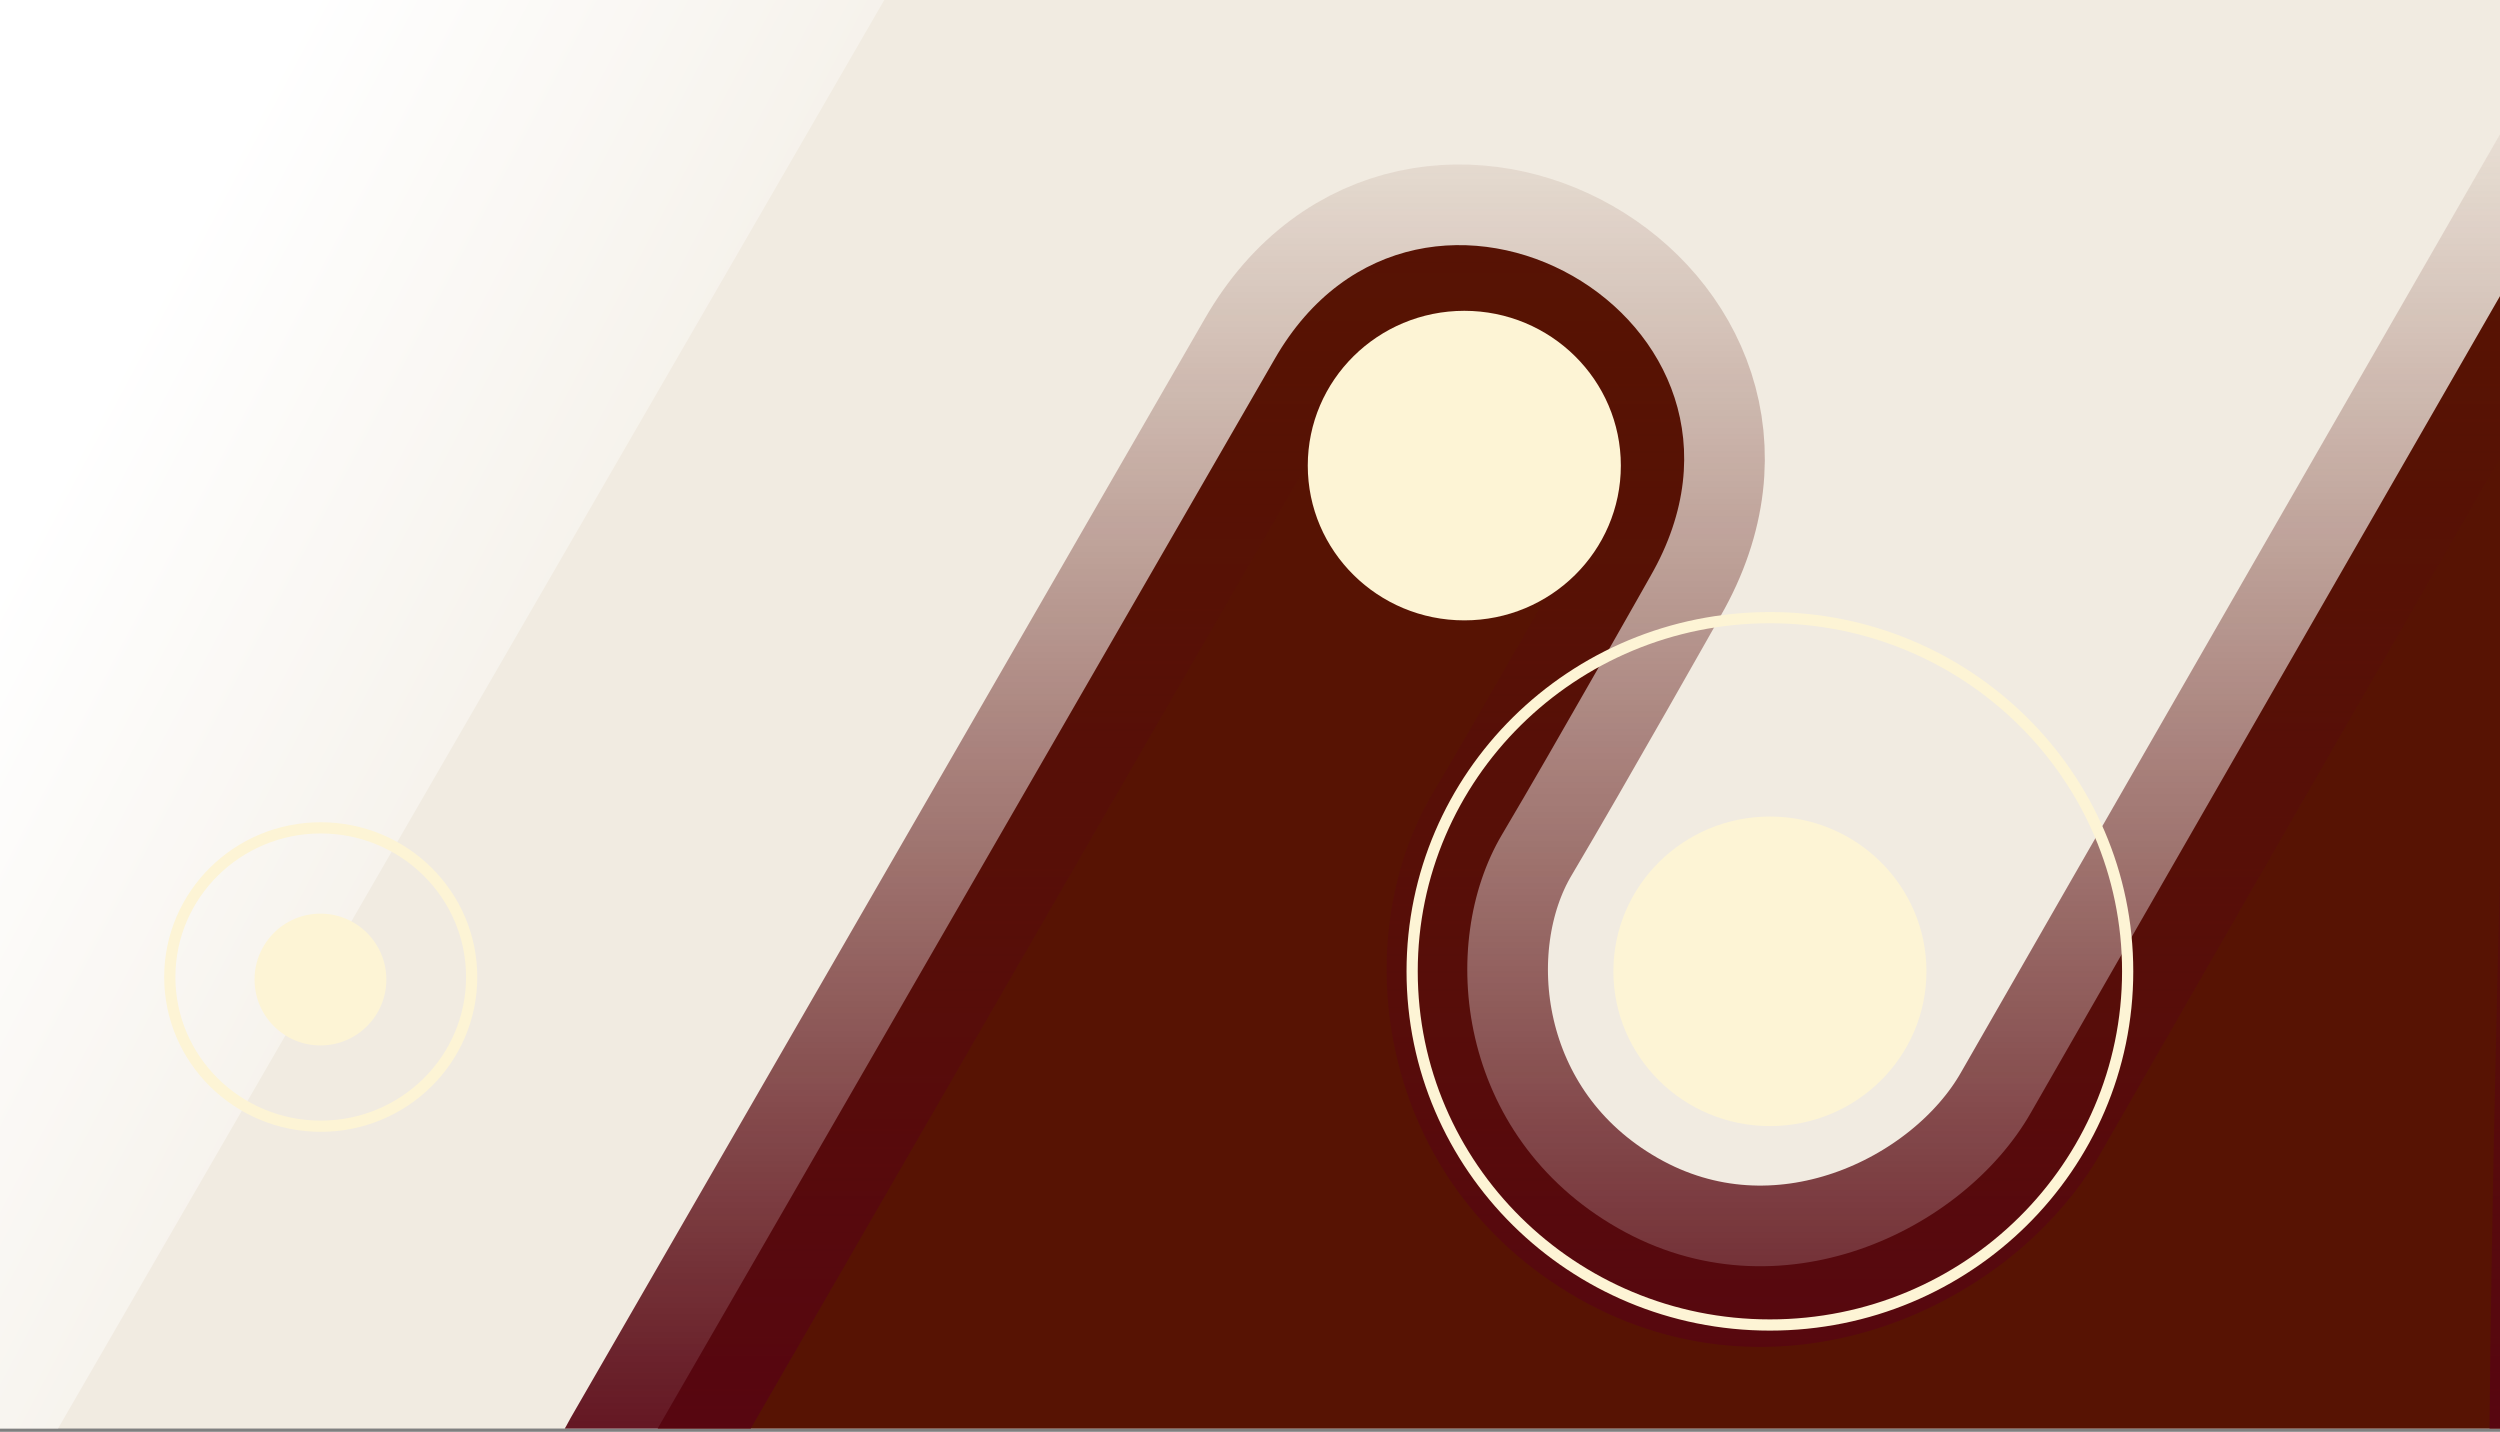 <svg width="550" height="315" viewBox="0 0 550 315" fill="none" xmlns="http://www.w3.org/2000/svg">
<rect x="0" y="0" width="550" height="315" fill="#808080" stroke="none"/>
<g clip-path="url(#clip0_421_17447)">
<rect width="550" height="314.285" transform="translate(550 314.285) rotate(-180)" fill="#F1EBE1"/>
<path d="M-18.484 368.314L337.762 -247.623L-47.55 -29.933L-223.692 164.261L-18.484 368.314Z" fill="url(#paint0_linear_421_17447)"/>
<path d="M363.131 126.697C363.131 126.697 342.333 163.559 330.457 183.577C316.126 207.733 320.471 249.931 355.933 270.185C391.395 290.439 431.895 270.883 446.773 244.826C461.65 218.768 565.14 38.803 565.14 38.803C577.404 38.803 559.579 293.333 567.354 434.907L-82.461 408.935C-68.08 409.2 57.173 342.858 88.141 342.222C119.108 341.586 130.553 340.465 141.037 320.592L280.413 79.005C312.446 23.189 395.609 70.094 363.131 126.697Z" fill="#571303" stroke="url(#paint1_linear_421_17447)" stroke-width="35.484"/>
<ellipse cx="322.148" cy="102.43" rx="34.438" ry="34.051" transform="rotate(-180 322.148 102.43)" fill="#FDF4D5"/>
<path d="M354.944 213.688C354.944 194.882 370.362 179.637 389.382 179.637C408.402 179.637 423.82 194.882 423.82 213.688C423.82 232.494 408.402 247.739 389.382 247.739C370.362 247.739 354.944 232.494 354.944 213.688Z" fill="#FDF4D5"/>
<path d="M310.671 213.691C310.671 170.731 345.897 135.882 389.379 135.882C432.862 135.882 468.087 170.731 468.087 213.691C468.087 256.651 432.862 291.501 389.379 291.501C345.897 291.501 310.671 256.651 310.671 213.691Z" stroke="#FDF4D5" stroke-width="2.466"/>
<path d="M37.355 214.948C37.355 196.836 52.209 182.129 70.561 182.129C88.913 182.129 103.767 196.836 103.767 214.948C103.767 233.06 88.913 247.767 70.561 247.767C52.209 247.767 37.355 233.06 37.355 214.948Z" stroke="#FDF4D5" stroke-width="2.466"/>
<ellipse cx="70.5" cy="215.5" rx="14.5" ry="14.5" transform="rotate(-180 70.5 215.5)" fill="#FDF4D5"/>
</g>
<defs>
<linearGradient id="paint0_linear_421_17447" x1="1.238" y1="125.205" x2="155.034" y2="206.686" gradientUnits="userSpaceOnUse">
<stop stop-color="white"/>
<stop offset="1" stop-color="white" stop-opacity="0"/>
</linearGradient>
<linearGradient id="paint1_linear_421_17447" x1="26.547" y1="347.572" x2="26.547" y2="10.185" gradientUnits="userSpaceOnUse">
<stop offset="0.017" stop-color="#570313"/>
<stop offset="1" stop-color="#571303" stop-opacity="0"/>
</linearGradient>
<clipPath id="clip0_421_17447">
<rect width="550" height="314.285" fill="white" transform="translate(550 314.285) rotate(-180)"/>
</clipPath>
</defs>
</svg>
